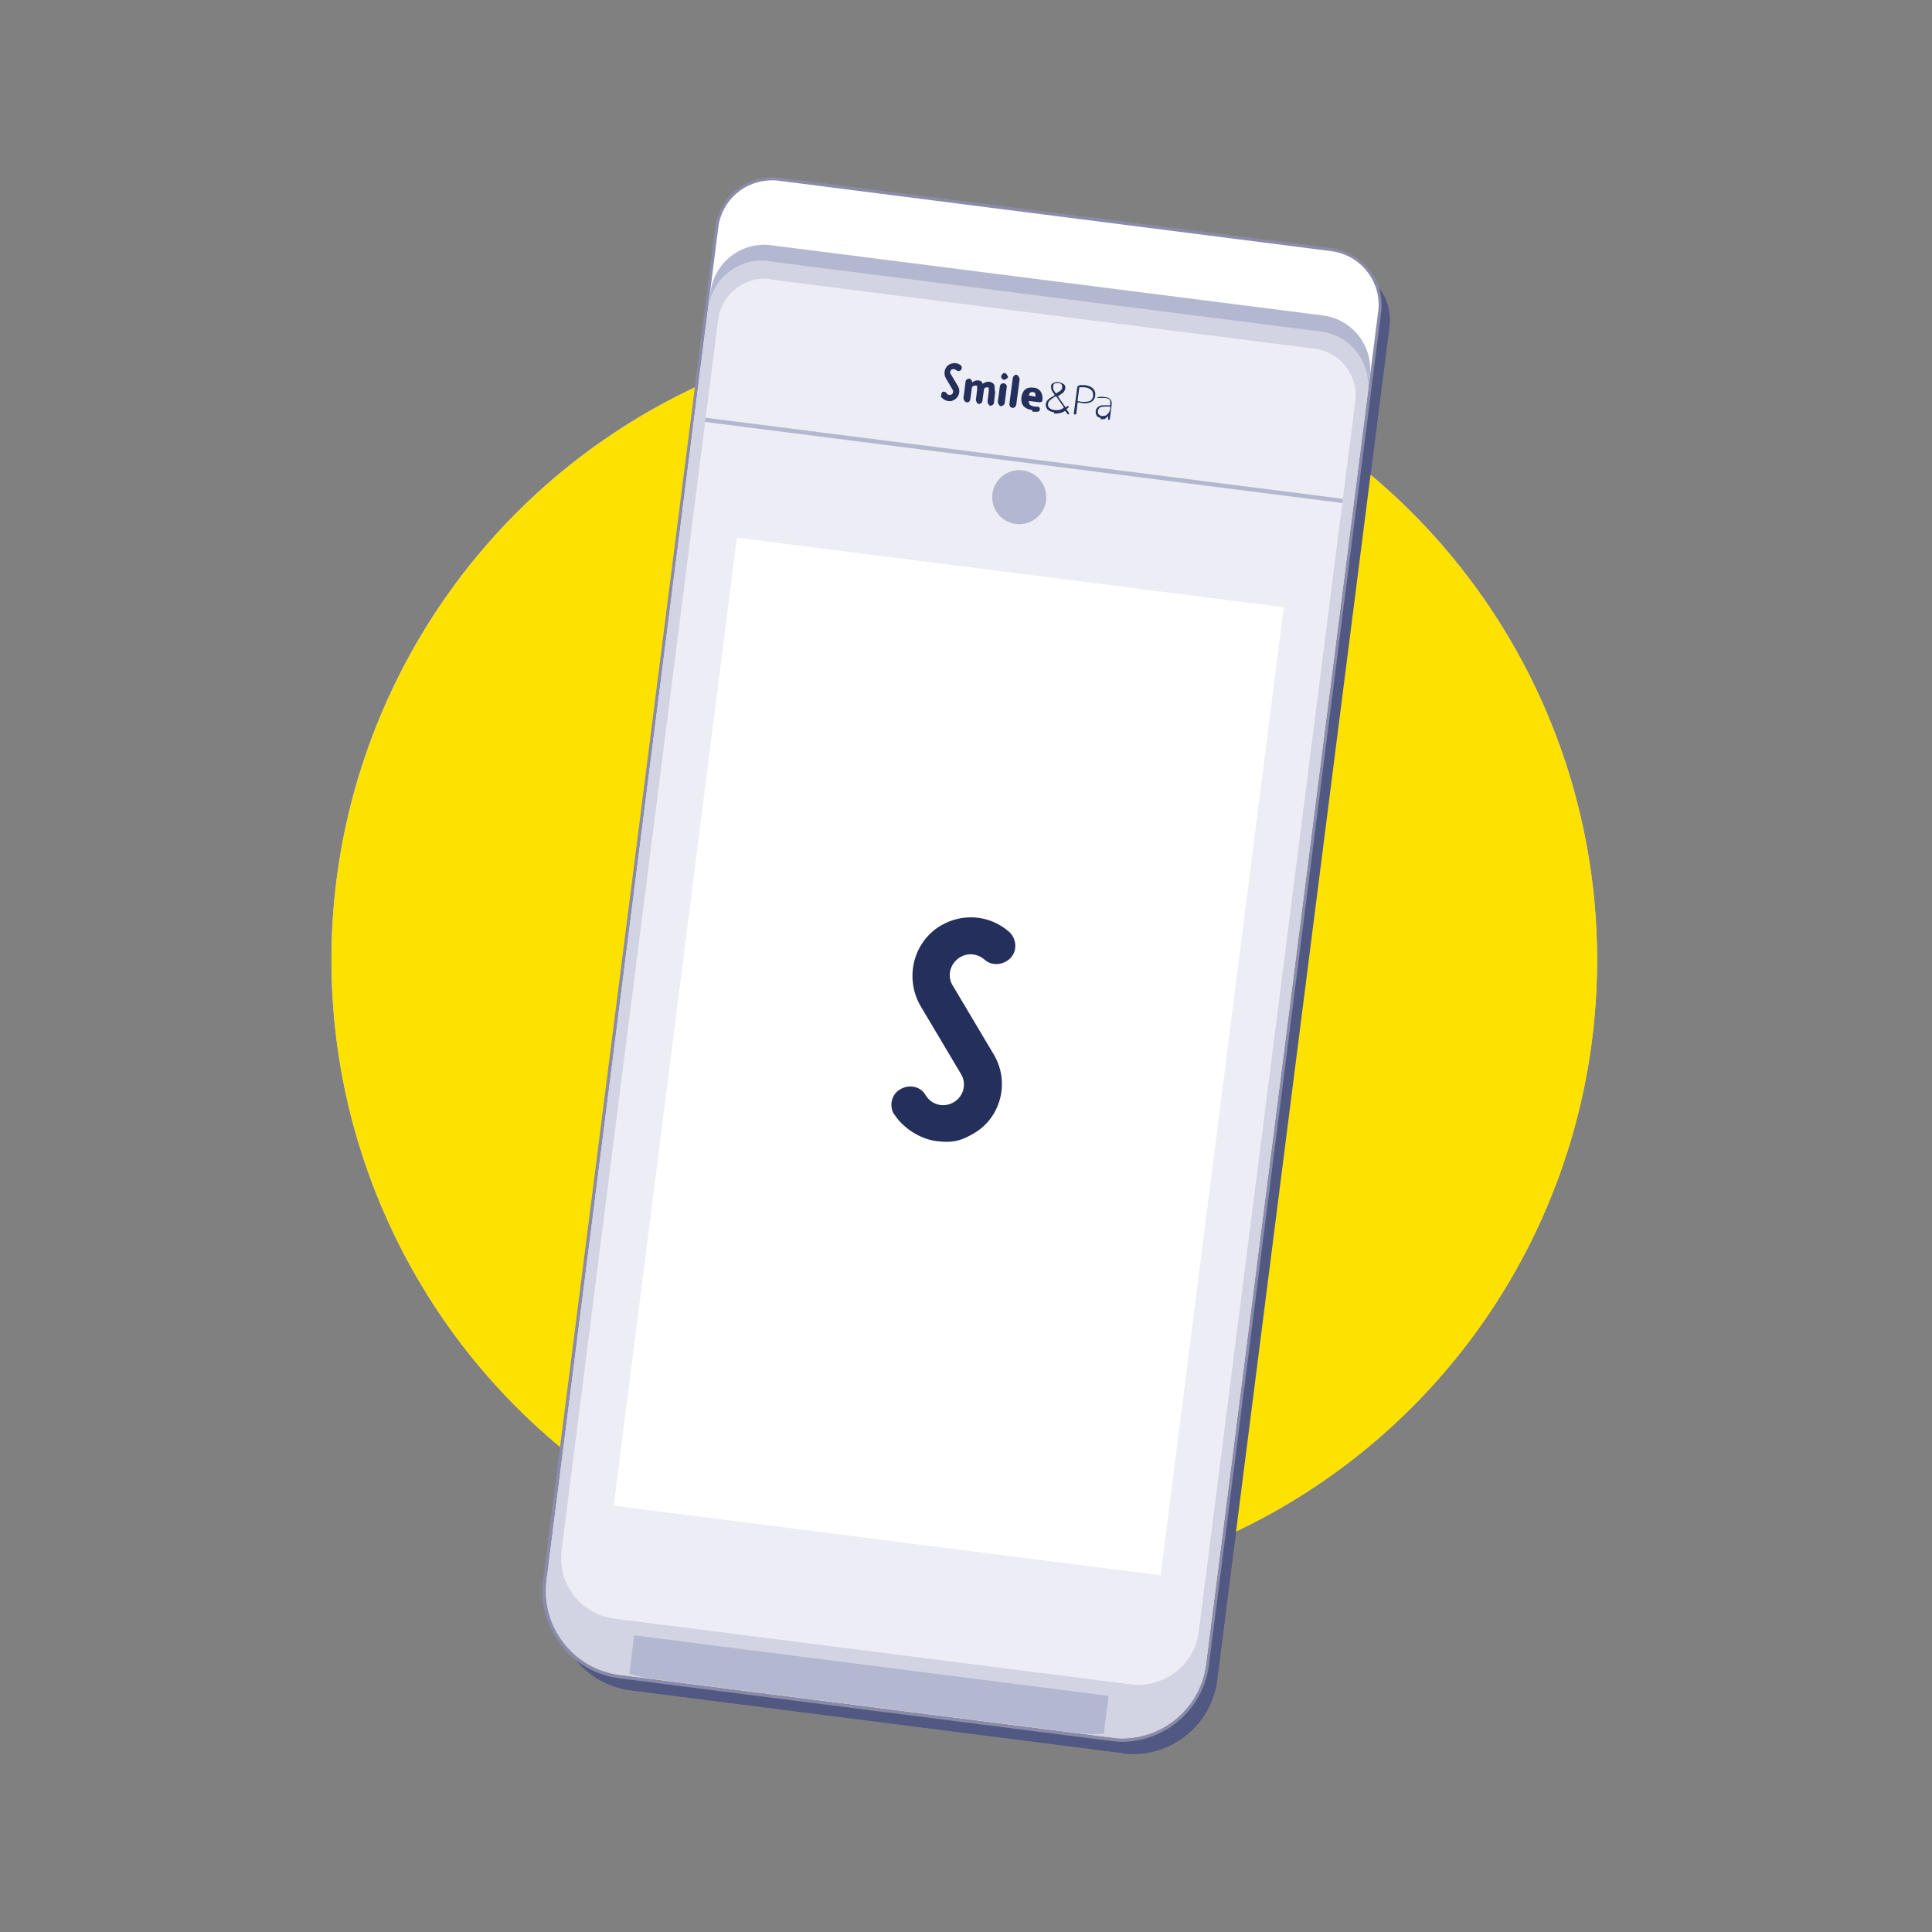 <svg xmlns="http://www.w3.org/2000/svg" viewBox="0 0 45 45"><rect x="0" y="0" width="45" height="45" fill="#808080" stroke="none"/><g id="a"><circle cx="22.46" cy="22.36" r="14.74" style="fill:#d2d4e3;"></circle><g><path d="M26.14,40.83l-11.45-1.46c-1.08-.14-1.84-1.12-1.71-2.2L16.99,5.66c.09-.69,.72-1.18,1.41-1.09l12.87,1.64c.69,.09,1.18,.72,1.09,1.41l-4.01,31.51c-.14,1.08-1.12,1.84-2.2,1.71Z" style="fill:#515881;"></path><g><path d="M26.13,40.52c-.08,0-.17,0-.26-.02l-11.45-1.46c-1.1-.14-1.88-1.15-1.74-2.25L16.69,5.29c.08-.65,.63-1.13,1.28-1.13,.05,0,.11,0,.16,.01l12.87,1.64c.71,.09,1.21,.74,1.12,1.45l-4.01,31.51c-.13,1-.98,1.75-1.99,1.75Z" style="fill:#fff;"></path><path d="M17.98,4.2c.05,0,.11,0,.16,.01l12.87,1.64c.69,.09,1.18,.72,1.09,1.41l-4.01,31.51c-.13,1-.98,1.72-1.95,1.72-.08,0-.17,0-.25-.02l-11.45-1.46c-1.08-.14-1.84-1.12-1.71-2.2L16.73,5.3c.08-.64,.62-1.1,1.25-1.1m0-.07c-.67,0-1.23,.5-1.32,1.16l-4.01,31.51c-.07,.54,.08,1.08,.41,1.51,.33,.43,.82,.71,1.36,.78l11.45,1.46c.09,.01,.17,.02,.26,.02,1.03,0,1.9-.77,2.03-1.79l4.01-31.51c.04-.35-.05-.7-.27-.98-.22-.28-.53-.46-.88-.51l-12.87-1.64c-.06,0-.11-.01-.17-.01h0Z" style="fill:#898ba9;"></path></g><path d="M15.78,6.39h12.97c.69,0,1.26,.56,1.26,1.26v30.25c0,1.09-.88,1.97-1.97,1.97h-11.54c-1.09,0-1.97-.88-1.97-1.97V7.65c0-.69,.56-1.26,1.26-1.26Z" transform="translate(3.1 -2.62) rotate(7.25)" style="fill:#b3b8d0;"></path><path d="M15.76,6.77h12.97c.69,0,1.26,.56,1.26,1.26v29.87c0,1.09-.88,1.97-1.97,1.97h-11.54c-1.09,0-1.97-.88-1.97-1.97V8.02c0-.69,.56-1.26,1.26-1.26Z" transform="translate(3.12 -2.62) rotate(7.25)" style="fill:#d2d4e3;"></path><path d="M15.9,7.19h12.79c.6,0,1.09,.49,1.09,1.09v28.89c0,.79-.64,1.42-1.42,1.42h-12.12c-.79,0-1.42-.64-1.42-1.42V8.27c0-.6,.49-1.09,1.09-1.09Z" transform="translate(3.07 -2.63) rotate(7.25)" style="fill:#edeef5;"></path><rect x="23.79" y="3.23" width=".1" height="14.97" transform="translate(10.21 33.02) rotate(-82.75)" style="fill:#b3b8d0;"></rect><circle cx="23.74" cy="11.58" r=".63" style="fill:#b3b8d0;"></circle><rect x="15.68" y="13.24" width="12.84" height="22.73" transform="translate(3.28 -2.59) rotate(7.25)" style="fill:#fff;"></rect><g><g id="b" transform="translate(0 0)"><path id="c" d="M23.17,9.1c0-.07,0-.12-.02-.15s-.06-.05-.11-.06c-.05,0-.1,.01-.15,.05h0s-.02-.05-.04-.06c-.02-.01-.04-.02-.07-.02-.05,0-.1,.01-.13,.05h0s-.02-.09-.07-.09c-.02,0-.04,0-.06,.02-.02,.01-.03,.03-.03,.05h0l-.05,.39h0s.02,.08,.07,.09,.08-.02,.09-.07h0l.04-.28s.01-.02,.03-.03c.01,0,.03-.01,.05-.01,.02,0,.03,0,.04,.02,0,.02,0,.05,0,.07l-.03,.25h0s.02,.08,.06,.09c.04,0,.08-.02,.09-.06h0l.04-.29s.01-.02,.03-.03c.01,0,.03-.01,.04-.01,.02,0,.03,0,.04,.02,0,.02,0,.05,0,.07l-.03,.25h0s.02,.08,.06,.09c.04,0,.08-.02,.09-.06h0l.03-.26Z" style="fill:#252f5b;"></path><path id="d" d="M23.75,8.82s-.03-.08-.07-.09-.08,.03-.09,.07h0l-.08,.61h0c0,.06,.04,.09,.08,.09,.04,0,.07-.03,.08-.07h0l.08-.6h0Z" style="fill:#252f5b;"></path><path id="e" d="M24.04,9.55h0c-.09-.01-.15-.04-.2-.09-.04-.05-.06-.12-.05-.2s.04-.15,.09-.19,.11-.05,.19-.04h0c.08,0,.13,.04,.17,.09,.03,.05,.05,.11,.04,.2,0,.02-.01,.03-.02,.04-.01,0-.03,.01-.04,.01h0l-.26-.03h0s.01,.07,.03,.09c.03,.02,.06,.03,.1,.04h0s.05,0,.07,0c.03,0,.06,.02,.06,.05,0,0,0,.01,0,.02,0,.03-.03,.05-.05,.05h0s-.08,0-.12,0Zm.03-.42s-.05,0-.07,.01c-.02,.02-.03,.05-.04,.07h0l.16,.03s0,0,0,0h0s0-.06-.01-.08c-.01-.02-.04-.03-.06-.03Z" style="fill:#252f5b;"></path><path id="f" d="M25.03,9.66s-.02-.01-.02-.02h0l.08-.61s0-.03,.02-.04c.01,0,.03-.02,.04-.02,.04,0,.08,0,.12,0h0c.08,.01,.15,.04,.19,.08,.04,.04,.06,.1,.05,.16,0,.06-.04,.12-.09,.15-.05,.03-.12,.04-.2,.03h0s-.08-.01-.12-.02h0l-.03,.26s0,.01-.01,.02c-.01,0-.02,0-.02,0Zm.23-.64s-.08,0-.12,0c0,0,0,0,0,0l-.04,.31s0,0,0,.01c.04,.01,.08,.02,.12,.02h0c.06,0,.12,0,.17-.02,.04-.03,.07-.07,.07-.12,0-.05,0-.1-.04-.13-.03-.04-.09-.06-.16-.07h0Z" style="fill:#252f5b;"></path><path id="g" d="M25.65,9.74h0s-.08-.02-.1-.05c-.02-.03-.03-.07-.03-.11,0-.02,.01-.04,.02-.06,.01-.02,.03-.04,.05-.05,.03-.02,.06-.03,.09-.03,.04,0,.09,0,.13,0h.05s0,0,0,0h0v-.03s0-.07-.01-.1c-.02-.02-.05-.03-.1-.04h0s-.09,0-.14,0h-.03s-.01,0-.02,0c0-.01,0-.02,.01-.02h.01c.05-.01,.1-.01,.16,0h0c.06,0,.11,.03,.13,.06s.03,.07,.02,.14l-.04,.31s-.01,.02-.03,.02c0,0,0,0-.01,0,0,0,0-.01,0-.02v-.07h0s-.05,.05-.08,.07c-.03,0-.07,.01-.11,0Zm.16-.27c-.06,0-.12,0-.17,.01-.04,.02-.06,.05-.07,.09,0,.03,0,.06,.02,.08,.02,.02,.05,.04,.07,.04,.05,0,.1,0,.13-.04,.04-.03,.06-.08,.07-.13v-.05s0,0,0,0h-.05Z" style="fill:#252f5b;"></path><path id="h" d="M23.29,8.97h0s0,.01,0,.02h0l-.05,.38h0s.03,.09,.07,.09c.04,0,.07-.02,.09-.06h0l.05-.39s0-.02,0-.02c-.01-.04-.05-.07-.1-.06-.02,0-.04,.02-.06,.05Z" style="fill:#252f5b;"></path><path id="i" d="M23.48,8.78s-.03-.08-.07-.09-.08,.03-.09,.07,.03,.08,.07,.09h0s.08-.03,.09-.07h0Z" style="fill:#252f5b;"></path><path id="j" d="M24.55,9.6h0c-.06,0-.11-.03-.15-.06-.03-.04-.05-.08-.04-.13,0-.04,.03-.08,.05-.1,.04-.04,.1-.07,.15-.1h0v-.02s-.05-.07-.07-.11c0-.02-.01-.05-.01-.08,0-.04,.02-.07,.06-.08,.04-.02,.08-.03,.12-.02h0s.08,.02,.12,.05c.03,.03,.04,.06,.03,.1,0,.03-.02,.06-.04,.09-.04,.03-.08,.06-.13,.09h0l.16,.23,.02,.03,.04-.03s.02,0,.03,0c0,0,0,.02,0,.03h0l-.05,.04h0l.06,.09s0,.02,0,.03c0,0-.01,0-.02,0s-.01,0-.01,0l-.06-.08h0c-.08,.05-.17,.07-.26,.06Zm.04-.37h0s-.09,.05-.13,.09c-.03,.02-.04,.05-.05,.08,0,.04,0,.08,.03,.1,.03,.03,.08,.05,.12,.05h0c.08,.01,.16,0,.22-.06h0l-.18-.26h0Zm.07-.31s-.06,0-.09,.01c-.02,.01-.04,.03-.04,.06s0,.04,0,.07c.02,.04,.04,.07,.06,.1h.01s.08-.04,.11-.07c.02-.02,.03-.04,.03-.07s0-.05-.02-.07c-.02-.02-.05-.03-.08-.03h0Z" style="fill:#252f5b;"></path><g id="k" transform="translate(164 13)"><path id="l" d="M26.41,9.33h0s-.02,0-.03,0h0l-.22,.4h0l-.1-.43h0v-.02s-.02-.02-.03-.02c-.01,0-.02,.01-.02,.02h0l.12,.48s0,.01,0,.02l-.1,.17h0s0,.02,0,.03,.02,0,.03,0h0l.03-.06,.32-.55v-.02s.02-.03,0-.03" style="fill:#252f5b;"></path></g></g><g id="m" transform="translate(0 0)"><path id="n" d="M21.92,9.23s0-.08,.03-.1c.03-.02,.08,0,.1,.03,.02,.04,.07,.05,.11,.03s.05-.07,.03-.11h0l-.16-.27c-.06-.11-.03-.26,.08-.32,.09-.05,.2-.04,.27,.02,.03,.03,.03,.08,0,.11s-.08,.03-.11,0c-.04-.03-.09-.03-.12,0-.02,.03-.03,.07,0,.1l.16,.27c.07,.11,.03,.26-.08,.32-.05,.03-.08,.04-.15,.03s-.14-.06-.17-.11Z" style="fill:#252f5b;"></path><g id="o" transform="translate(0 37)"><g id="p"><path id="q" d="M22.05,9.67c-.14-.02-.28-.09-.37-.21-.02-.03-.02-.07,.01-.1s.07-.02,.1,.01c.14,.18,.4,.21,.58,.07,.03-.02,.07-.02,.1,.01s.02,.07-.01,.1c-.12,.09-.26,.13-.41,.11" style="fill:#fce200;"></path></g></g></g></g><path d="M25.82,39.5l-11.05-1.41-.11,.89c.17,.06,.34,.1,.52,.12l9.96,1.27c.19,.02,.38,.03,.57,.01l.11-.88Z" style="fill:#b3b8d0;"></path><g id="r" transform="translate(0 0)"><path id="s" d="M20.82,25.95c-.12-.21-.05-.48,.17-.59,.2-.11,.46-.05,.57,.15,.14,.23,.43,.3,.66,.16s.3-.43,.16-.66h0l-.94-1.58c-.37-.64-.18-1.48,.47-1.87,.51-.3,1.14-.25,1.59,.14,.18,.16,.2,.44,.04,.61s-.44,.2-.61,.04c-.21-.18-.51-.16-.69,.05-.14,.16-.16,.39-.04,.57l.94,1.58c.39,.64,.18,1.48-.46,1.85-.26,.15-.45,.23-.86,.18s-.81-.33-1-.64Z" style="fill:#252f5b;"></path><g id="t" transform="translate(0 37)"><g id="u"><path id="v" d="M21.57,28.52c-.84-.11-1.6-.54-2.12-1.21-.13-.17-.1-.42,.07-.57s.42-.1,.57,.07c.82,1.05,2.32,1.24,3.36,.43,.17-.13,.42-.1,.57,.07s.1,.42-.07,.57c-.67,.52-1.52,.75-2.37,.64" style="fill:#fce200;"></path></g></g></g></g></g><g id="w"><circle cx="22.46" cy="22.36" r="14.74" style="fill:#fde201;"></circle><g><path d="M26.14,40.83l-11.45-1.46c-1.08-.14-1.84-1.12-1.71-2.2L16.99,5.66c.09-.69,.72-1.18,1.41-1.09l12.87,1.64c.69,.09,1.18,.72,1.09,1.41l-4.01,31.51c-.14,1.08-1.12,1.84-2.2,1.71Z" style="fill:#515881;"></path><g><path d="M26.13,40.52c-.08,0-.17,0-.26-.02l-11.45-1.46c-1.1-.14-1.88-1.15-1.74-2.25L16.69,5.29c.08-.65,.63-1.13,1.28-1.13,.05,0,.11,0,.16,.01l12.87,1.64c.71,.09,1.21,.74,1.12,1.45l-4.01,31.51c-.13,1-.98,1.75-1.99,1.75Z" style="fill:#fff;"></path><path d="M17.98,4.2c.05,0,.11,0,.16,.01l12.87,1.64c.69,.09,1.18,.72,1.09,1.41l-4.01,31.51c-.13,1-.98,1.72-1.95,1.72-.08,0-.17,0-.25-.02l-11.45-1.46c-1.08-.14-1.84-1.12-1.71-2.2L16.73,5.3c.08-.64,.62-1.1,1.25-1.1m0-.07c-.67,0-1.23,.5-1.32,1.16l-4.01,31.51c-.07,.54,.08,1.08,.41,1.51,.33,.43,.82,.71,1.36,.78l11.45,1.46c.09,.01,.17,.02,.26,.02,1.03,0,1.9-.77,2.03-1.79l4.01-31.51c.04-.35-.05-.7-.27-.98-.22-.28-.53-.46-.88-.51l-12.87-1.64c-.06,0-.11-.01-.17-.01h0Z" style="fill:#898ba9;"></path></g><path d="M15.78,6.39h12.97c.69,0,1.26,.56,1.26,1.26v30.25c0,1.09-.88,1.97-1.97,1.97h-11.54c-1.09,0-1.97-.88-1.97-1.97V7.65c0-.69,.56-1.26,1.26-1.26Z" transform="translate(3.1 -2.62) rotate(7.25)" style="fill:#b3b8d0;"></path><path d="M15.76,6.77h12.97c.69,0,1.26,.56,1.26,1.26v29.87c0,1.09-.88,1.97-1.97,1.97h-11.54c-1.09,0-1.97-.88-1.97-1.97V8.02c0-.69,.56-1.26,1.26-1.26Z" transform="translate(3.12 -2.62) rotate(7.25)" style="fill:#d2d4e3;"></path><path d="M15.9,7.19h12.79c.6,0,1.09,.49,1.09,1.09v28.89c0,.79-.64,1.42-1.42,1.42h-12.12c-.79,0-1.42-.64-1.42-1.42V8.27c0-.6,.49-1.09,1.09-1.09Z" transform="translate(3.07 -2.63) rotate(7.25)" style="fill:#edeef5;"></path><rect x="23.79" y="3.23" width=".1" height="14.97" transform="translate(10.21 33.02) rotate(-82.75)" style="fill:#b3b8d0;"></rect><circle cx="23.74" cy="11.58" r=".63" style="fill:#b3b8d0;"></circle><rect x="15.68" y="13.24" width="12.84" height="22.73" transform="translate(3.28 -2.59) rotate(7.25)" style="fill:#fff;"></rect><g><g id="x" transform="translate(0 0)"><path id="y" d="M23.17,9.1c0-.07,0-.12-.02-.15s-.06-.05-.11-.06c-.05,0-.1,.01-.15,.05h0s-.02-.05-.04-.06c-.02-.01-.04-.02-.07-.02-.05,0-.1,.01-.13,.05h0s-.02-.09-.07-.09c-.02,0-.04,0-.06,.02-.02,.01-.03,.03-.03,.05h0l-.05,.39h0s.02,.08,.07,.09,.08-.02,.09-.07h0l.04-.28s.01-.02,.03-.03c.01,0,.03-.01,.05-.01,.02,0,.03,0,.04,.02,0,.02,0,.05,0,.07l-.03,.25h0s.02,.08,.06,.09c.04,0,.08-.02,.09-.06h0l.04-.29s.01-.02,.03-.03c.01,0,.03-.01,.04-.01,.02,0,.03,0,.04,.02,0,.02,0,.05,0,.07l-.03,.25h0s.02,.08,.06,.09c.04,0,.08-.02,.09-.06h0l.03-.26Z" style="fill:#252f5b;"></path><path id="a`" d="M23.75,8.82s-.03-.08-.07-.09-.08,.03-.09,.07h0l-.08,.61h0c0,.06,.04,.09,.08,.09,.04,0,.07-.03,.08-.07h0l.08-.6h0Z" style="fill:#252f5b;"></path><path id="aa" d="M24.04,9.55h0c-.09-.01-.15-.04-.2-.09-.04-.05-.06-.12-.05-.2s.04-.15,.09-.19,.11-.05,.19-.04h0c.08,0,.13,.04,.17,.09,.03,.05,.05,.11,.04,.2,0,.02-.01,.03-.02,.04-.01,0-.03,.01-.04,.01h0l-.26-.03h0s.01,.07,.03,.09c.03,.02,.06,.03,.1,.04h0s.05,0,.07,0c.03,0,.06,.02,.06,.05,0,0,0,.01,0,.02,0,.03-.03,.05-.05,.05h0s-.08,0-.12,0Zm.03-.42s-.05,0-.07,.01c-.02,.02-.03,.05-.04,.07h0l.16,.03s0,0,0,0h0s0-.06-.01-.08c-.01-.02-.04-.03-.06-.03Z" style="fill:#252f5b;"></path><path id="ab" d="M25.03,9.66s-.02-.01-.02-.02h0l.08-.61s0-.03,.02-.04c.01,0,.03-.02,.04-.02,.04,0,.08,0,.12,0h0c.08,.01,.15,.04,.19,.08,.04,.04,.06,.1,.05,.16,0,.06-.04,.12-.09,.15-.05,.03-.12,.04-.2,.03h0s-.08-.01-.12-.02h0l-.03,.26s0,.01-.01,.02c-.01,0-.02,0-.02,0Zm.23-.64s-.08,0-.12,0c0,0,0,0,0,0l-.04,.31s0,0,0,.01c.04,.01,.08,.02,.12,.02h0c.06,0,.12,0,.17-.02,.04-.03,.07-.07,.07-.12,0-.05,0-.1-.04-.13-.03-.04-.09-.06-.16-.07h0Z" style="fill:#252f5b;"></path><path id="ac" d="M25.65,9.74h0s-.08-.02-.1-.05c-.02-.03-.03-.07-.03-.11,0-.02,.01-.04,.02-.06,.01-.02,.03-.04,.05-.05,.03-.02,.06-.03,.09-.03,.04,0,.09,0,.13,0h.05s0,0,0,0h0v-.03s0-.07-.01-.1c-.02-.02-.05-.03-.1-.04h0s-.09,0-.14,0h-.03s-.01,0-.02,0c0-.01,0-.02,.01-.02h.01c.05-.01,.1-.01,.16,0h0c.06,0,.11,.03,.13,.06s.03,.07,.02,.14l-.04,.31s-.01,.02-.03,.02c0,0,0,0-.01,0,0,0,0-.01,0-.02v-.07h0s-.05,.05-.08,.07c-.03,0-.07,.01-.11,0Zm.16-.27c-.06,0-.12,0-.17,.01-.04,.02-.06,.05-.07,.09,0,.03,0,.06,.02,.08,.02,.02,.05,.04,.07,.04,.05,0,.1,0,.13-.04,.04-.03,.06-.08,.07-.13v-.05s0,0,0,0h-.05Z" style="fill:#252f5b;"></path><path id="ad" d="M23.29,8.97h0s0,.01,0,.02h0l-.05,.38h0s.03,.09,.07,.09c.04,0,.07-.02,.09-.06h0l.05-.39s0-.02,0-.02c-.01-.04-.05-.07-.1-.06-.02,0-.04,.02-.06,.05Z" style="fill:#252f5b;"></path><path id="ae" d="M23.48,8.78s-.03-.08-.07-.09-.08,.03-.09,.07,.03,.08,.07,.09h0s.08-.03,.09-.07h0Z" style="fill:#252f5b;"></path><path id="af" d="M24.55,9.6h0c-.06,0-.11-.03-.15-.06-.03-.04-.05-.08-.04-.13,0-.04,.03-.08,.05-.1,.04-.04,.1-.07,.15-.1h0v-.02s-.05-.07-.07-.11c0-.02-.01-.05-.01-.08,0-.04,.02-.07,.06-.08,.04-.02,.08-.03,.12-.02h0s.08,.02,.12,.05c.03,.03,.04,.06,.03,.1,0,.03-.02,.06-.04,.09-.04,.03-.08,.06-.13,.09h0l.16,.23,.02,.03,.04-.03s.02,0,.03,0c0,0,0,.02,0,.03h0l-.05,.04h0l.06,.09s0,.02,0,.03c0,0-.01,0-.02,0s-.01,0-.01,0l-.06-.08h0c-.08,.05-.17,.07-.26,.06Zm.04-.37h0s-.09,.05-.13,.09c-.03,.02-.04,.05-.05,.08,0,.04,0,.08,.03,.1,.03,.03,.08,.05,.12,.05h0c.08,.01,.16,0,.22-.06h0l-.18-.26h0Zm.07-.31s-.06,0-.09,.01c-.02,.01-.04,.03-.04,.06s0,.04,0,.07c.02,.04,.04,.07,.06,.1h.01s.08-.04,.11-.07c.02-.02,.03-.04,.03-.07s0-.05-.02-.07c-.02-.02-.05-.03-.08-.03h0Z" style="fill:#252f5b;"></path><g id="ag" transform="translate(164 13)"><path id="ah" d="M26.41,9.33h0s-.02,0-.03,0h0l-.22,.4h0l-.1-.43h0v-.02s-.02-.02-.03-.02c-.01,0-.02,.01-.02,.02h0l.12,.48s0,.01,0,.02l-.1,.17h0s0,.02,0,.03,.02,0,.03,0h0l.03-.06,.32-.55v-.02s.02-.03,0-.03" style="fill:#252f5b;"></path></g></g><g id="ai" transform="translate(0 0)"><path id="aj" d="M21.92,9.23s0-.08,.03-.1c.03-.02,.08,0,.1,.03,.02,.04,.07,.05,.11,.03s.05-.07,.03-.11h0l-.16-.27c-.06-.11-.03-.26,.08-.32,.09-.05,.2-.04,.27,.02,.03,.03,.03,.08,0,.11s-.08,.03-.11,0c-.04-.03-.09-.03-.12,0-.02,.03-.03,.07,0,.1l.16,.27c.07,.11,.03,.26-.08,.32-.05,.03-.08,.04-.15,.03s-.14-.06-.17-.11Z" style="fill:#252f5b;"></path><g id="ak" transform="translate(0 37)"><g id="al"><path id="am" d="M22.05,9.67c-.14-.02-.28-.09-.37-.21-.02-.03-.02-.07,.01-.1s.07-.02,.1,.01c.14,.18,.4,.21,.58,.07,.03-.02,.07-.02,.1,.01s.02,.07-.01,.1c-.12,.09-.26,.13-.41,.11" style="fill:#fce200;"></path></g></g></g></g><path d="M25.82,39.5l-11.05-1.41-.11,.89c.17,.06,.34,.1,.52,.12l9.96,1.27c.19,.02,.38,.03,.57,.01l.11-.88Z" style="fill:#b3b8d0;"></path><g id="an" transform="translate(0 0)"><path id="ao" d="M20.82,25.95c-.12-.21-.05-.48,.17-.59,.2-.11,.46-.05,.57,.15,.14,.23,.43,.3,.66,.16s.3-.43,.16-.66h0l-.94-1.58c-.37-.64-.18-1.48,.47-1.87,.51-.3,1.14-.25,1.59,.14,.18,.16,.2,.44,.04,.61s-.44,.2-.61,.04c-.21-.18-.51-.16-.69,.05-.14,.16-.16,.39-.04,.57l.94,1.58c.39,.64,.18,1.48-.46,1.85-.26,.15-.45,.23-.86,.18s-.81-.33-1-.64Z" style="fill:#252f5b;"></path><g id="ap" transform="translate(0 37)"><g id="aq"><path id="ar" d="M21.57,28.52c-.84-.11-1.6-.54-2.12-1.21-.13-.17-.1-.42,.07-.57s.42-.1,.57,.07c.82,1.05,2.32,1.24,3.36,.43,.17-.13,.42-.1,.57,.07s.1,.42-.07,.57c-.67,.52-1.52,.75-2.37,.64" style="fill:#fce200;"></path></g></g></g></g></g><g id="as"></g></svg>